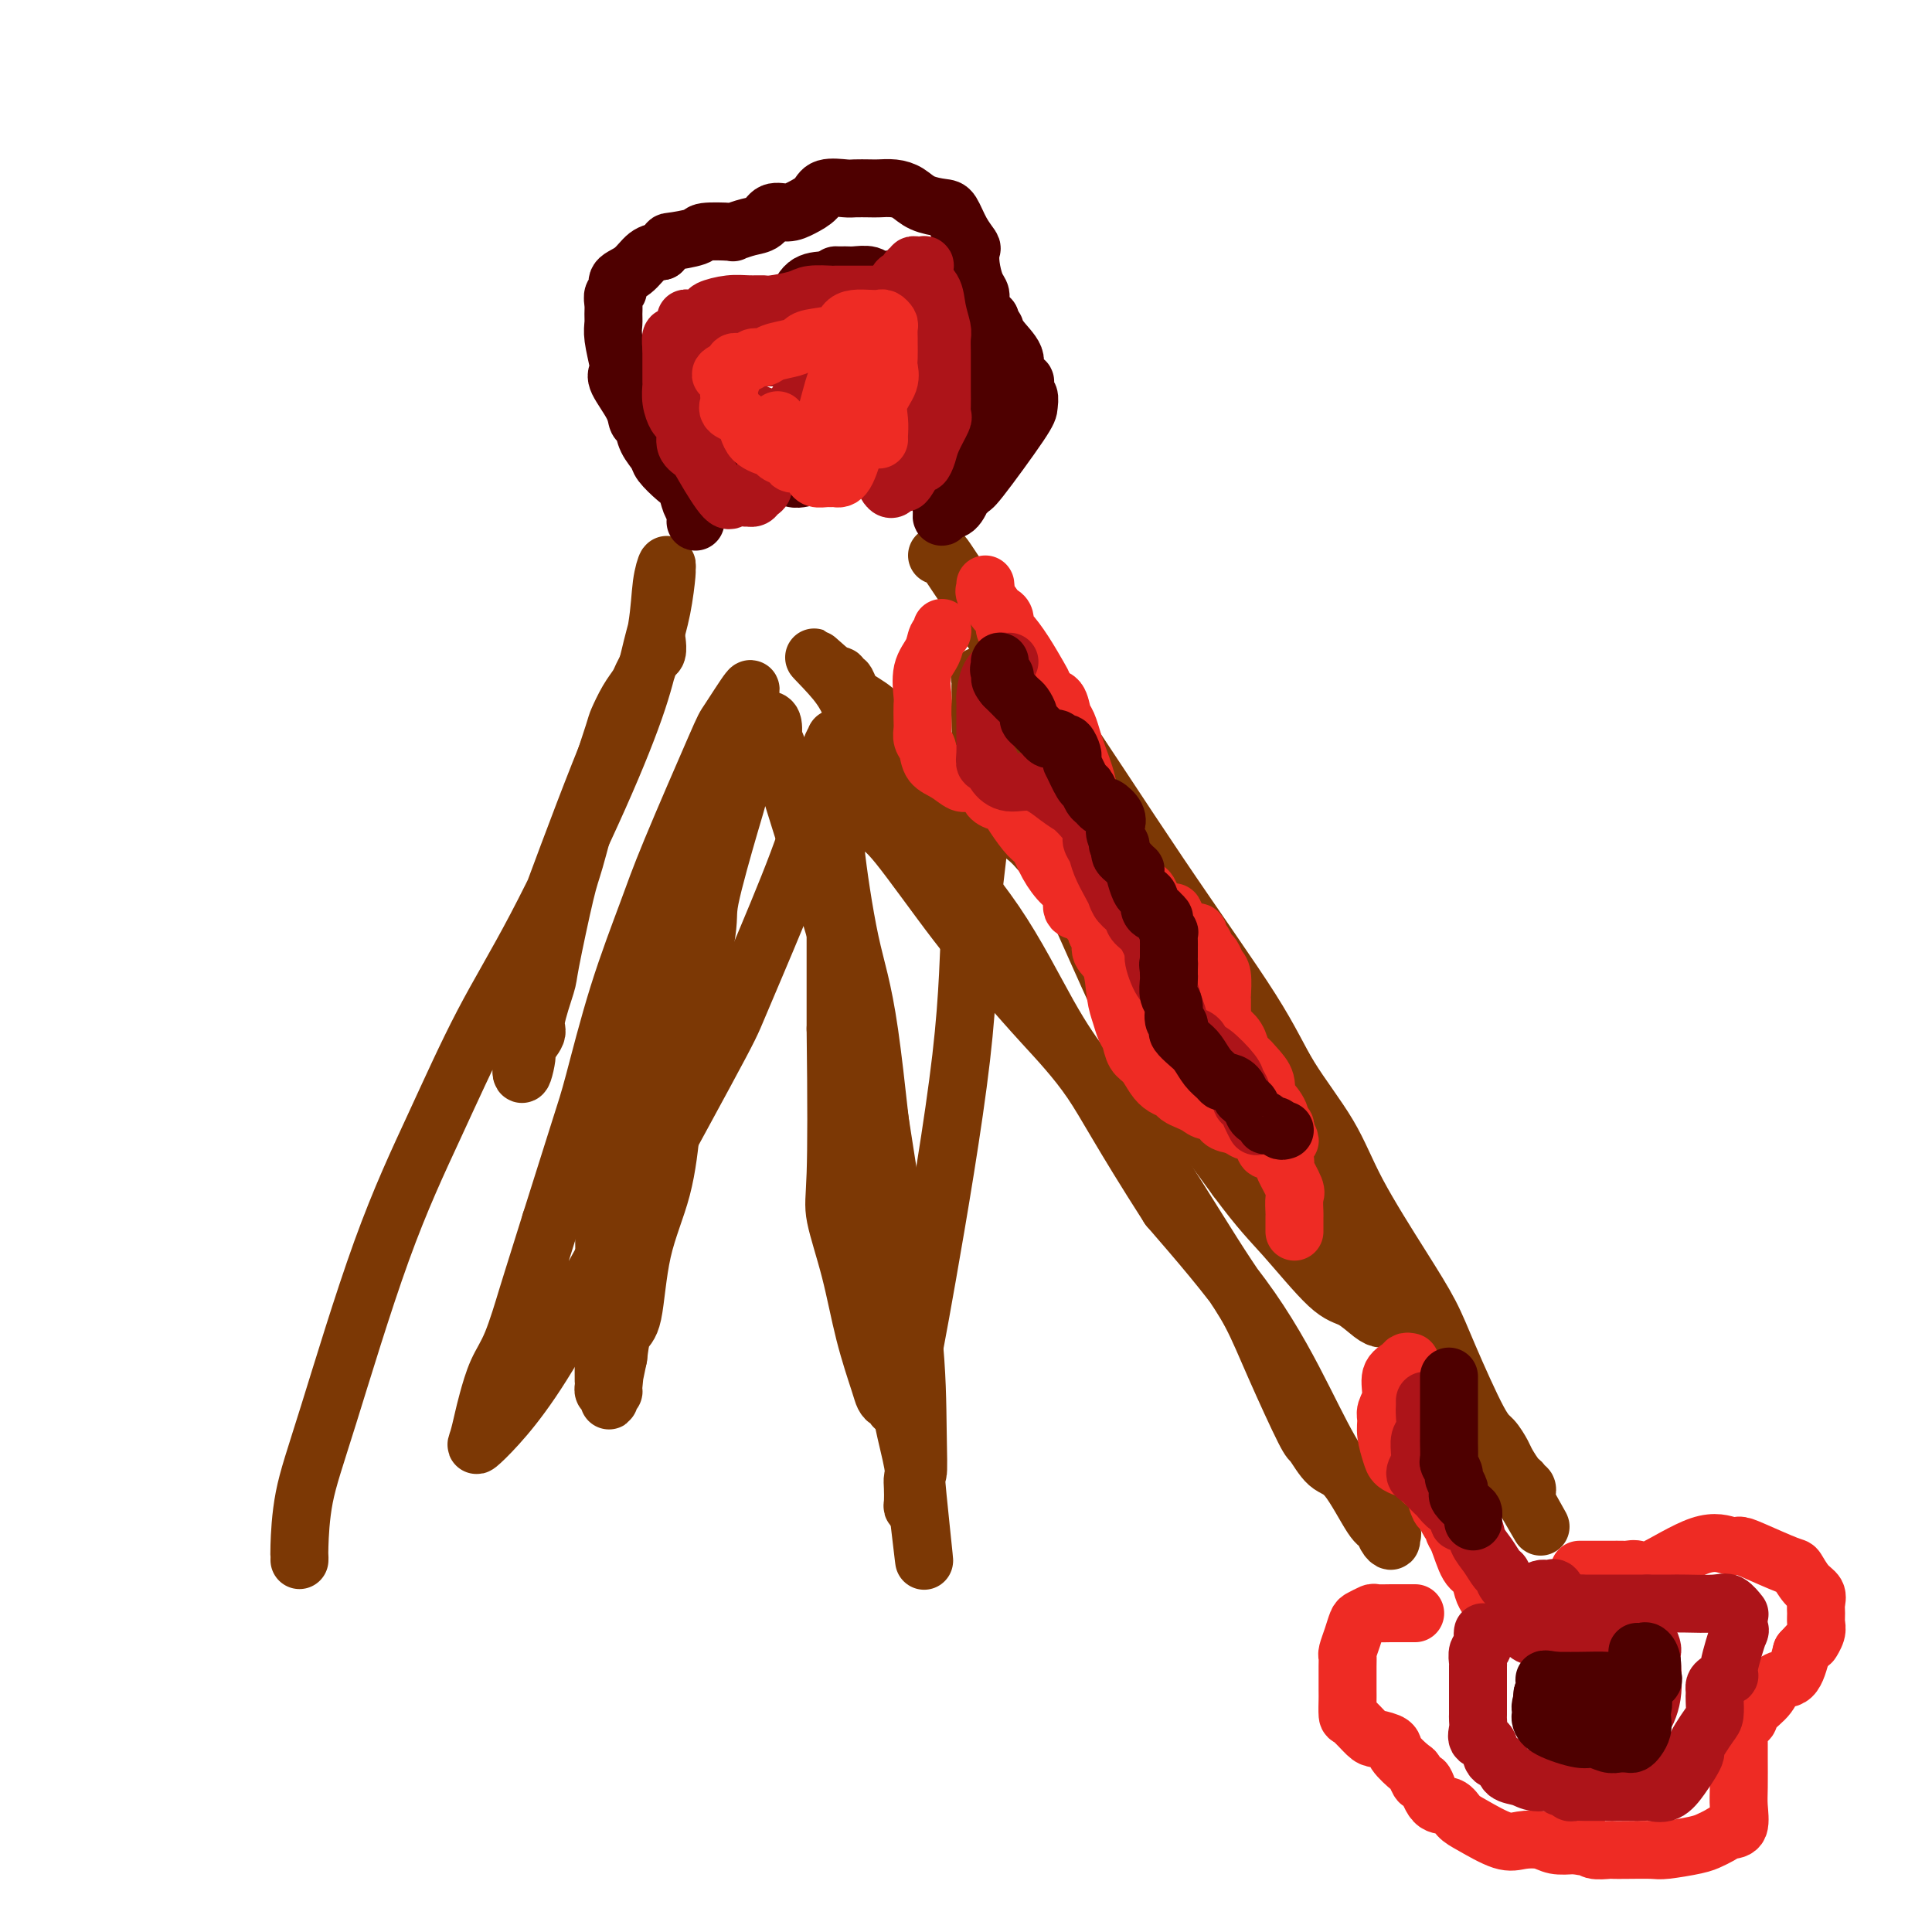 <svg viewBox='0 0 400 400' version='1.1' xmlns='http://www.w3.org/2000/svg' xmlns:xlink='http://www.w3.org/1999/xlink'><g fill='none' stroke='#7C3805' stroke-width='12' stroke-linecap='round' stroke-linejoin='round'><path d='M62,323c0.008,-0.423 0.017,-0.846 0,-1c-0.017,-0.154 -0.059,-0.039 0,-2c0.059,-1.961 0.220,-5.997 1,-10c0.780,-4.003 2.179,-7.972 5,-17c2.821,-9.028 7.063,-23.115 11,-34c3.937,-10.885 7.569,-18.568 11,-26c3.431,-7.432 6.662,-14.614 10,-21c3.338,-6.386 6.782,-11.975 11,-20c4.218,-8.025 9.211,-18.484 13,-27c3.789,-8.516 6.374,-15.089 8,-20c1.626,-4.911 2.293,-8.159 3,-11c0.707,-2.841 1.454,-5.274 2,-8c0.546,-2.726 0.891,-5.743 1,-7c0.109,-1.257 -0.017,-0.752 0,-1c0.017,-0.248 0.179,-1.248 0,-1c-0.179,0.248 -0.699,1.746 -1,4c-0.301,2.254 -0.384,5.265 -1,9c-0.616,3.735 -1.765,8.193 -3,11c-1.235,2.807 -2.555,3.962 -6,12c-3.445,8.038 -9.014,22.959 -12,31c-2.986,8.041 -3.389,9.201 -4,13c-0.611,3.799 -1.432,10.238 -2,14c-0.568,3.762 -0.884,4.848 -1,6c-0.116,1.152 -0.031,2.371 0,3c0.031,0.629 0.008,0.669 0,1c-0.008,0.331 -0.002,0.952 0,1c0.002,0.048 0.001,-0.476 0,-1'/><path d='M108,221c-0.203,3.338 0.790,-0.318 1,-2c0.210,-1.682 -0.363,-1.391 0,-2c0.363,-0.609 1.662,-2.117 2,-3c0.338,-0.883 -0.287,-1.142 0,-3c0.287,-1.858 1.484,-5.316 2,-7c0.516,-1.684 0.349,-1.592 1,-5c0.651,-3.408 2.118,-10.314 3,-14c0.882,-3.686 1.177,-4.151 2,-7c0.823,-2.849 2.174,-8.082 3,-11c0.826,-2.918 1.128,-3.520 2,-6c0.872,-2.480 2.314,-6.839 3,-9c0.686,-2.161 0.618,-2.126 1,-3c0.382,-0.874 1.215,-2.658 2,-4c0.785,-1.342 1.520,-2.242 2,-3c0.480,-0.758 0.703,-1.373 1,-2c0.297,-0.627 0.668,-1.265 1,-2c0.332,-0.735 0.625,-1.568 1,-2c0.375,-0.432 0.832,-0.462 1,-1c0.168,-0.538 0.048,-1.582 0,-2c-0.048,-0.418 -0.024,-0.209 0,0'/><path d='M194,115c0.422,0.057 0.843,0.114 1,0c0.157,-0.114 0.048,-0.401 1,1c0.952,1.401 2.964,4.488 4,6c1.036,1.512 1.095,1.450 2,3c0.905,1.550 2.657,4.713 5,8c2.343,3.287 5.277,6.700 11,15c5.723,8.300 14.234,21.489 22,33c7.766,11.511 14.785,21.345 19,28c4.215,6.655 5.625,10.129 8,14c2.375,3.871 5.714,8.137 8,12c2.286,3.863 3.519,7.322 6,12c2.481,4.678 6.212,10.575 9,15c2.788,4.425 4.635,7.378 6,10c1.365,2.622 2.249,4.914 4,9c1.751,4.086 4.371,9.967 6,13c1.629,3.033 2.269,3.218 3,4c0.731,0.782 1.554,2.161 2,3c0.446,0.839 0.515,1.138 1,2c0.485,0.862 1.384,2.287 2,3c0.616,0.713 0.947,0.713 1,1c0.053,0.287 -0.171,0.860 0,1c0.171,0.140 0.738,-0.155 1,0c0.262,0.155 0.218,0.758 0,1c-0.218,0.242 -0.609,0.121 -1,0'/><path d='M315,309c8.389,14.963 1.361,2.370 -2,-3c-3.361,-5.370 -3.054,-3.518 -3,-3c0.054,0.518 -0.145,-0.299 -1,-1c-0.855,-0.701 -2.366,-1.287 -3,-2c-0.634,-0.713 -0.390,-1.554 -1,-3c-0.610,-1.446 -2.074,-3.497 -3,-5c-0.926,-1.503 -1.315,-2.457 -2,-4c-0.685,-1.543 -1.665,-3.675 -2,-5c-0.335,-1.325 -0.023,-1.843 -1,-4c-0.977,-2.157 -3.242,-5.952 -4,-7c-0.758,-1.048 -0.010,0.650 -1,-1c-0.990,-1.650 -3.717,-6.647 -7,-11c-3.283,-4.353 -7.121,-8.062 -10,-11c-2.879,-2.938 -4.800,-5.104 -7,-8c-2.200,-2.896 -4.680,-6.522 -7,-9c-2.320,-2.478 -4.481,-3.808 -9,-9c-4.519,-5.192 -11.396,-14.245 -16,-21c-4.604,-6.755 -6.934,-11.211 -10,-15c-3.066,-3.789 -6.869,-6.911 -9,-9c-2.131,-2.089 -2.589,-3.147 -5,-5c-2.411,-1.853 -6.775,-4.503 -11,-8c-4.225,-3.497 -8.312,-7.843 -11,-10c-2.688,-2.157 -3.977,-2.127 -5,-3c-1.023,-0.873 -1.781,-2.650 -3,-4c-1.219,-1.350 -2.900,-2.274 -4,-3c-1.100,-0.726 -1.618,-1.252 -2,-2c-0.382,-0.748 -0.628,-1.716 -1,-2c-0.372,-0.284 -0.869,0.116 -1,0c-0.131,-0.116 0.106,-0.747 0,-1c-0.106,-0.253 -0.553,-0.126 -1,0'/><path d='M173,140c-8.391,-7.433 -2.867,-2.516 0,1c2.867,3.516 3.079,5.629 4,7c0.921,1.371 2.551,1.999 5,6c2.449,4.001 5.719,11.376 10,18c4.281,6.624 9.575,12.499 14,19c4.425,6.501 7.981,13.629 11,19c3.019,5.371 5.500,8.985 8,12c2.500,3.015 5.019,5.432 9,11c3.981,5.568 9.424,14.288 13,20c3.576,5.712 5.285,8.416 7,11c1.715,2.584 3.435,5.046 5,8c1.565,2.954 2.976,6.399 5,11c2.024,4.601 4.661,10.358 6,13c1.339,2.642 1.381,2.170 2,3c0.619,0.830 1.815,2.961 3,4c1.185,1.039 2.360,0.987 4,3c1.640,2.013 3.745,6.091 5,8c1.255,1.909 1.659,1.650 2,2c0.341,0.350 0.618,1.311 1,2c0.382,0.689 0.869,1.106 1,1c0.131,-0.106 -0.096,-0.735 0,-1c0.096,-0.265 0.513,-0.167 0,-1c-0.513,-0.833 -1.955,-2.596 -4,-5c-2.045,-2.404 -4.692,-5.448 -7,-9c-2.308,-3.552 -4.275,-7.610 -7,-13c-2.725,-5.390 -6.207,-12.111 -11,-19c-4.793,-6.889 -10.896,-13.944 -17,-21'/><path d='M242,250c-10.233,-15.947 -12.814,-21.313 -16,-26c-3.186,-4.687 -6.976,-8.694 -10,-12c-3.024,-3.306 -5.282,-5.912 -8,-9c-2.718,-3.088 -5.897,-6.659 -10,-12c-4.103,-5.341 -9.131,-12.454 -12,-16c-2.869,-3.546 -3.581,-3.527 -4,-4c-0.419,-0.473 -0.546,-1.437 -1,-2c-0.454,-0.563 -1.235,-0.724 -2,-1c-0.765,-0.276 -1.515,-0.667 -2,-1c-0.485,-0.333 -0.704,-0.608 -1,-1c-0.296,-0.392 -0.670,-0.901 -1,-1c-0.330,-0.099 -0.616,0.213 -1,0c-0.384,-0.213 -0.866,-0.951 -1,0c-0.134,0.951 0.078,3.589 0,5c-0.078,1.411 -0.448,1.594 0,6c0.448,4.406 1.713,13.036 3,19c1.287,5.964 2.595,9.262 4,19c1.405,9.738 2.906,25.915 4,34c1.094,8.085 1.782,8.078 2,13c0.218,4.922 -0.033,14.774 0,21c0.033,6.226 0.349,8.827 1,12c0.651,3.173 1.638,6.917 2,9c0.362,2.083 0.100,2.506 0,3c-0.100,0.494 -0.037,1.060 0,2c0.037,0.940 0.048,2.253 0,3c-0.048,0.747 -0.157,0.928 0,1c0.157,0.072 0.578,0.036 1,0'/><path d='M190,312c2.630,22.507 0.706,5.274 0,-2c-0.706,-7.274 -0.195,-4.591 0,-5c0.195,-0.409 0.074,-3.912 0,-9c-0.074,-5.088 -0.099,-11.760 -1,-20c-0.901,-8.240 -2.676,-18.046 -4,-26c-1.324,-7.954 -2.197,-14.056 -3,-19c-0.803,-4.944 -1.536,-8.730 -3,-15c-1.464,-6.270 -3.659,-15.025 -6,-23c-2.341,-7.975 -4.826,-15.170 -7,-22c-2.174,-6.830 -4.035,-13.296 -5,-16c-0.965,-2.704 -1.034,-1.648 -1,-2c0.034,-0.352 0.170,-2.112 0,-3c-0.170,-0.888 -0.648,-0.902 -1,-1c-0.352,-0.098 -0.579,-0.278 -1,0c-0.421,0.278 -1.036,1.014 -2,4c-0.964,2.986 -2.275,8.220 -3,11c-0.725,2.780 -0.862,3.104 -2,7c-1.138,3.896 -3.275,11.363 -4,15c-0.725,3.637 -0.036,3.445 -1,9c-0.964,5.555 -3.581,16.858 -5,24c-1.419,7.142 -1.641,10.124 -2,14c-0.359,3.876 -0.856,8.646 -2,13c-1.144,4.354 -2.936,8.291 -4,13c-1.064,4.709 -1.402,10.191 -2,13c-0.598,2.809 -1.457,2.945 -2,4c-0.543,1.055 -0.772,3.027 -1,5'/><path d='M128,281c-3.163,15.498 -1.569,6.742 -1,4c0.569,-2.742 0.114,0.530 0,2c-0.114,1.470 0.113,1.139 0,1c-0.113,-0.139 -0.565,-0.086 -1,0c-0.435,0.086 -0.853,0.206 -1,0c-0.147,-0.206 -0.023,-0.739 0,-1c0.023,-0.261 -0.056,-0.249 0,-7c0.056,-6.751 0.246,-20.263 0,-27c-0.246,-6.737 -0.928,-6.698 3,-20c3.928,-13.302 12.464,-39.943 17,-54c4.536,-14.057 5.071,-15.529 6,-18c0.929,-2.471 2.253,-5.940 3,-8c0.747,-2.060 0.918,-2.713 1,-4c0.082,-1.287 0.075,-3.210 0,-4c-0.075,-0.790 -0.218,-0.447 0,-1c0.218,-0.553 0.798,-2.001 0,-1c-0.798,1.001 -2.974,4.452 -4,6c-1.026,1.548 -0.901,1.193 -3,6c-2.099,4.807 -6.422,14.774 -9,21c-2.578,6.226 -3.412,8.710 -5,13c-1.588,4.290 -3.931,10.387 -6,17c-2.069,6.613 -3.865,13.742 -5,18c-1.135,4.258 -1.610,5.645 -3,10c-1.390,4.355 -3.695,11.677 -6,19'/><path d='M114,253c-4.085,13.054 -4.299,13.687 -5,16c-0.701,2.313 -1.890,6.304 -3,9c-1.110,2.696 -2.143,4.098 -3,6c-0.857,1.902 -1.540,4.304 -2,6c-0.460,1.696 -0.696,2.684 -1,4c-0.304,1.316 -0.675,2.958 -1,4c-0.325,1.042 -0.606,1.484 0,1c0.606,-0.484 2.097,-1.896 4,-4c1.903,-2.104 4.218,-4.902 7,-9c2.782,-4.098 6.032,-9.498 13,-22c6.968,-12.502 17.655,-32.108 23,-42c5.345,-9.892 5.348,-10.071 7,-14c1.652,-3.929 4.953,-11.608 8,-19c3.047,-7.392 5.839,-14.496 7,-19c1.161,-4.504 0.689,-6.407 1,-8c0.311,-1.593 1.404,-2.875 2,-4c0.596,-1.125 0.696,-2.094 1,-3c0.304,-0.906 0.814,-1.750 1,-2c0.186,-0.250 0.050,0.093 0,0c-0.050,-0.093 -0.013,-0.622 0,1c0.013,1.622 0.004,5.393 0,9c-0.004,3.607 -0.001,7.048 0,13c0.001,5.952 0.000,14.415 0,21c-0.000,6.585 -0.000,11.293 0,16'/><path d='M173,213c0.194,15.354 0.178,24.740 0,30c-0.178,5.260 -0.518,6.393 0,9c0.518,2.607 1.893,6.689 3,11c1.107,4.311 1.947,8.853 3,13c1.053,4.147 2.320,7.899 3,10c0.680,2.101 0.773,2.552 1,3c0.227,0.448 0.588,0.893 1,1c0.412,0.107 0.875,-0.123 1,0c0.125,0.123 -0.089,0.601 0,1c0.089,0.399 0.481,0.720 1,0c0.519,-0.720 1.166,-2.479 2,-6c0.834,-3.521 1.856,-8.803 4,-21c2.144,-12.197 5.412,-31.309 7,-45c1.588,-13.691 1.497,-21.961 2,-29c0.503,-7.039 1.599,-12.845 2,-20c0.401,-7.155 0.108,-15.658 0,-20c-0.108,-4.342 -0.031,-4.524 0,-5c0.031,-0.476 0.014,-1.247 0,-2c-0.014,-0.753 -0.026,-1.489 0,-2c0.026,-0.511 0.090,-0.796 0,-1c-0.090,-0.204 -0.334,-0.328 0,1c0.334,1.328 1.246,4.108 2,6c0.754,1.892 1.350,2.896 3,7c1.650,4.104 4.354,11.310 6,15c1.646,3.690 2.235,3.865 6,12c3.765,8.135 10.706,24.229 15,33c4.294,8.771 5.941,10.220 9,14c3.059,3.780 7.529,9.890 12,16'/><path d='M256,244c5.033,6.789 7.117,8.762 10,12c2.883,3.238 6.565,7.743 9,10c2.435,2.257 3.624,2.268 5,3c1.376,0.732 2.940,2.187 4,3c1.060,0.813 1.615,0.984 2,1c0.385,0.016 0.600,-0.123 1,0c0.400,0.123 0.986,0.510 1,0c0.014,-0.510 -0.543,-1.915 0,-1c0.543,0.915 2.185,4.151 0,-2c-2.185,-6.151 -8.199,-21.688 -11,-29c-2.801,-7.312 -2.390,-6.401 -6,-11c-3.610,-4.599 -11.243,-14.710 -18,-24c-6.757,-9.290 -12.639,-17.759 -16,-22c-3.361,-4.241 -4.201,-4.254 -5,-5c-0.799,-0.746 -1.558,-2.225 -2,-3c-0.442,-0.775 -0.568,-0.844 -1,-1c-0.432,-0.156 -1.169,-0.398 -1,0c0.169,0.398 1.245,1.436 2,2c0.755,0.564 1.188,0.655 3,3c1.812,2.345 5.001,6.943 7,11c1.999,4.057 2.806,7.571 4,10c1.194,2.429 2.774,3.771 4,6c1.226,2.229 2.096,5.343 3,8c0.904,2.657 1.840,4.857 3,7c1.160,2.143 2.543,4.231 3,6c0.457,1.769 -0.012,3.220 0,4c0.012,0.780 0.506,0.890 1,1'/><path d='M258,233c4.667,9.500 2.333,4.750 0,0'/></g>
<g fill='none' stroke='#4E0000' stroke-width='12' stroke-linecap='round' stroke-linejoin='round'><path d='M144,108c0.093,-0.699 0.186,-1.399 0,-2c-0.186,-0.601 -0.651,-1.105 -1,-2c-0.349,-0.895 -0.584,-2.182 -1,-3c-0.416,-0.818 -1.014,-1.169 -2,-2c-0.986,-0.831 -2.359,-2.144 -3,-3c-0.641,-0.856 -0.551,-1.255 -1,-2c-0.449,-0.745 -1.438,-1.835 -2,-3c-0.562,-1.165 -0.697,-2.406 -1,-3c-0.303,-0.594 -0.774,-0.541 -1,-1c-0.226,-0.459 -0.208,-1.432 -1,-3c-0.792,-1.568 -2.394,-3.733 -3,-5c-0.606,-1.267 -0.215,-1.638 0,-2c0.215,-0.362 0.254,-0.716 0,-2c-0.254,-1.284 -0.801,-3.500 -1,-5c-0.199,-1.500 -0.049,-2.285 0,-3c0.049,-0.715 -0.003,-1.361 0,-2c0.003,-0.639 0.062,-1.272 0,-2c-0.062,-0.728 -0.246,-1.550 0,-2c0.246,-0.450 0.922,-0.527 1,-1c0.078,-0.473 -0.443,-1.343 0,-2c0.443,-0.657 1.850,-1.100 3,-2c1.150,-0.900 2.043,-2.257 3,-3c0.957,-0.743 1.979,-0.871 3,-1'/><path d='M137,52c1.708,-2.110 0.977,-1.885 2,-2c1.023,-0.115 3.799,-0.570 5,-1c1.201,-0.430 0.825,-0.835 2,-1c1.175,-0.165 3.899,-0.090 5,0c1.101,0.090 0.577,0.197 1,0c0.423,-0.197 1.792,-0.696 3,-1c1.208,-0.304 2.253,-0.413 3,-1c0.747,-0.587 1.195,-1.653 2,-2c0.805,-0.347 1.967,0.026 3,0c1.033,-0.026 1.938,-0.452 3,-1c1.062,-0.548 2.280,-1.219 3,-2c0.720,-0.781 0.940,-1.673 2,-2c1.060,-0.327 2.958,-0.088 4,0c1.042,0.088 1.227,0.026 2,0c0.773,-0.026 2.134,-0.014 3,0c0.866,0.014 1.237,0.032 2,0c0.763,-0.032 1.920,-0.113 3,0c1.080,0.113 2.085,0.421 3,1c0.915,0.579 1.741,1.430 3,2c1.259,0.570 2.950,0.858 4,1c1.050,0.142 1.457,0.137 2,1c0.543,0.863 1.220,2.595 2,4c0.780,1.405 1.663,2.484 2,3c0.337,0.516 0.128,0.470 0,1c-0.128,0.530 -0.175,1.637 0,3c0.175,1.363 0.572,2.981 1,4c0.428,1.019 0.888,1.438 1,2c0.112,0.562 -0.124,1.267 0,2c0.124,0.733 0.607,1.495 1,2c0.393,0.505 0.697,0.752 1,1'/><path d='M205,66c1.145,3.171 1.008,2.097 1,2c-0.008,-0.097 0.114,0.781 1,2c0.886,1.219 2.538,2.778 3,4c0.462,1.222 -0.265,2.105 0,3c0.265,0.895 1.521,1.801 2,2c0.479,0.199 0.181,-0.310 0,0c-0.181,0.310 -0.245,1.440 0,2c0.245,0.560 0.798,0.552 1,1c0.202,0.448 0.052,1.353 0,2c-0.052,0.647 -0.007,1.038 -2,4c-1.993,2.962 -6.026,8.496 -8,11c-1.974,2.504 -1.891,1.976 -2,2c-0.109,0.024 -0.411,0.598 -1,1c-0.589,0.402 -1.464,0.632 -2,1c-0.536,0.368 -0.733,0.874 -1,1c-0.267,0.126 -0.605,-0.127 -1,0c-0.395,0.127 -0.846,0.636 -1,1c-0.154,0.364 -0.011,0.584 0,1c0.011,0.416 -0.110,1.029 0,1c0.110,-0.029 0.453,-0.700 1,-1c0.547,-0.300 1.299,-0.229 2,-1c0.701,-0.771 1.350,-2.386 2,-4'/><path d='M200,101c1.012,-1.240 1.042,-2.341 1,-3c-0.042,-0.659 -0.155,-0.874 0,-2c0.155,-1.126 0.577,-3.161 1,-4c0.423,-0.839 0.845,-0.483 1,-1c0.155,-0.517 0.043,-1.907 0,-3c-0.043,-1.093 -0.015,-1.890 0,-3c0.015,-1.110 0.019,-2.533 0,-4c-0.019,-1.467 -0.059,-2.978 0,-4c0.059,-1.022 0.217,-1.554 0,-2c-0.217,-0.446 -0.810,-0.806 -1,-1c-0.190,-0.194 0.024,-0.222 -2,-2c-2.024,-1.778 -6.284,-5.307 -8,-7c-1.716,-1.693 -0.886,-1.549 -1,-2c-0.114,-0.451 -1.170,-1.498 -2,-2c-0.830,-0.502 -1.434,-0.460 -2,-1c-0.566,-0.540 -1.095,-1.661 -2,-2c-0.905,-0.339 -2.185,0.106 -3,0c-0.815,-0.106 -1.166,-0.761 -2,-1c-0.834,-0.239 -2.150,-0.062 -3,0c-0.850,0.062 -1.232,0.009 -2,0c-0.768,-0.009 -1.921,0.028 -2,0c-0.079,-0.028 0.917,-0.119 0,1c-0.917,1.119 -3.747,3.449 -5,5c-1.253,1.551 -0.928,2.325 -1,3c-0.072,0.675 -0.541,1.253 -1,2c-0.459,0.747 -0.906,1.664 -1,2c-0.094,0.336 0.167,0.090 0,0c-0.167,-0.090 -0.762,-0.026 -1,0c-0.238,0.026 -0.119,0.013 0,0'/><path d='M164,70c-2.160,2.011 -3.061,0.539 -4,0c-0.939,-0.539 -1.915,-0.144 -3,0c-1.085,0.144 -2.280,0.039 -3,0c-0.720,-0.039 -0.965,-0.011 -2,0c-1.035,0.011 -2.859,0.003 -4,0c-1.141,-0.003 -1.597,-0.003 -2,0c-0.403,0.003 -0.753,0.009 -1,0c-0.247,-0.009 -0.392,-0.033 -1,0c-0.608,0.033 -1.677,0.122 -2,0c-0.323,-0.122 0.102,-0.457 0,0c-0.102,0.457 -0.731,1.704 -1,3c-0.269,1.296 -0.180,2.640 0,4c0.180,1.360 0.449,2.734 1,4c0.551,1.266 1.383,2.423 3,4c1.617,1.577 4.019,3.575 5,5c0.981,1.425 0.541,2.276 1,3c0.459,0.724 1.817,1.322 3,2c1.183,0.678 2.190,1.436 3,2c0.810,0.564 1.424,0.935 2,1c0.576,0.065 1.113,-0.175 2,0c0.887,0.175 2.122,0.764 3,1c0.878,0.236 1.398,0.117 2,0c0.602,-0.117 1.286,-0.233 2,-1c0.714,-0.767 1.460,-2.185 2,-3c0.540,-0.815 0.876,-1.027 2,-3c1.124,-1.973 3.035,-5.707 4,-9c0.965,-3.293 0.982,-6.147 1,-9'/><path d='M177,74c1.377,-4.465 0.319,-3.627 0,-5c-0.319,-1.373 0.101,-4.956 0,-7c-0.101,-2.044 -0.724,-2.550 -1,-3c-0.276,-0.450 -0.203,-0.844 -1,-1c-0.797,-0.156 -2.462,-0.076 -4,0c-1.538,0.076 -2.950,0.146 -4,1c-1.050,0.854 -1.737,2.492 -2,4c-0.263,1.508 -0.102,2.884 0,4c0.102,1.116 0.145,1.970 0,3c-0.145,1.030 -0.477,2.236 0,3c0.477,0.764 1.762,1.086 5,2c3.238,0.914 8.430,2.420 11,3c2.570,0.580 2.518,0.233 3,0c0.482,-0.233 1.500,-0.352 2,0c0.500,0.352 0.484,1.175 1,0c0.516,-1.175 1.566,-4.349 2,-6c0.434,-1.651 0.253,-1.781 0,-2c-0.253,-0.219 -0.578,-0.529 -1,-1c-0.422,-0.471 -0.940,-1.103 -2,-1c-1.060,0.103 -2.663,0.942 -4,2c-1.337,1.058 -2.410,2.335 -3,3c-0.590,0.665 -0.697,0.717 -1,1c-0.303,0.283 -0.801,0.795 -1,1c-0.199,0.205 -0.100,0.102 0,0'/></g>
<g fill='none' stroke='#AD1419' stroke-width='12' stroke-linecap='round' stroke-linejoin='round'><path d='M166,83c0.097,0.331 0.195,0.661 0,1c-0.195,0.339 -0.682,0.685 -1,1c-0.318,0.315 -0.466,0.598 -1,1c-0.534,0.402 -1.453,0.922 -2,2c-0.547,1.078 -0.720,2.712 -1,4c-0.280,1.288 -0.667,2.229 -1,3c-0.333,0.771 -0.614,1.373 -1,2c-0.386,0.627 -0.878,1.278 -1,2c-0.122,0.722 0.126,1.514 0,2c-0.126,0.486 -0.624,0.667 -1,1c-0.376,0.333 -0.629,0.820 -1,1c-0.371,0.180 -0.860,0.054 -1,0c-0.140,-0.054 0.068,-0.034 0,0c-0.068,0.034 -0.412,0.084 -1,0c-0.588,-0.084 -1.419,-0.301 -2,0c-0.581,0.301 -0.911,1.119 -2,0c-1.089,-1.119 -2.936,-4.174 -4,-6c-1.064,-1.826 -1.346,-2.424 -2,-3c-0.654,-0.576 -1.682,-1.129 -2,-2c-0.318,-0.871 0.072,-2.058 0,-3c-0.072,-0.942 -0.608,-1.637 -1,-2c-0.392,-0.363 -0.641,-0.393 -1,-1c-0.359,-0.607 -0.828,-1.793 -1,-3c-0.172,-1.207 -0.046,-2.437 0,-3c0.046,-0.563 0.012,-0.459 0,-1c-0.012,-0.541 -0.004,-1.726 0,-3c0.004,-1.274 0.002,-2.637 0,-4'/><path d='M139,72c-0.360,-3.459 0.240,-2.107 1,-2c0.760,0.107 1.679,-1.032 2,-2c0.321,-0.968 0.045,-1.766 0,-2c-0.045,-0.234 0.140,0.095 1,0c0.860,-0.095 2.395,-0.614 3,-1c0.605,-0.386 0.281,-0.639 1,-1c0.719,-0.361 2.483,-0.832 4,-1c1.517,-0.168 2.788,-0.035 4,0c1.212,0.035 2.364,-0.029 3,0c0.636,0.029 0.756,0.151 2,0c1.244,-0.151 3.611,-0.576 5,-1c1.389,-0.424 1.800,-0.846 3,-1c1.200,-0.154 3.189,-0.041 4,0c0.811,0.041 0.446,0.011 1,0c0.554,-0.011 2.029,-0.003 3,0c0.971,0.003 1.440,0.001 2,0c0.560,-0.001 1.211,0.001 2,0c0.789,-0.001 1.717,-0.003 2,0c0.283,0.003 -0.077,0.012 0,0c0.077,-0.012 0.593,-0.045 1,0c0.407,0.045 0.705,0.167 1,0c0.295,-0.167 0.586,-0.623 1,-1c0.414,-0.377 0.952,-0.674 1,-1c0.048,-0.326 -0.394,-0.679 0,-1c0.394,-0.321 1.625,-0.608 2,-1c0.375,-0.392 -0.107,-0.890 0,-1c0.107,-0.110 0.802,0.166 1,0c0.198,-0.166 -0.100,-0.776 0,-1c0.100,-0.224 0.600,-0.064 1,0c0.400,0.064 0.700,0.032 1,0'/><path d='M191,55c1.128,-0.608 -0.052,0.871 0,2c0.052,1.129 1.334,1.906 2,3c0.666,1.094 0.714,2.505 1,4c0.286,1.495 0.809,3.075 1,4c0.191,0.925 0.051,1.195 0,2c-0.051,0.805 -0.014,2.144 0,3c0.014,0.856 0.003,1.228 0,2c-0.003,0.772 0.001,1.944 0,3c-0.001,1.056 -0.007,1.994 0,3c0.007,1.006 0.027,2.079 0,3c-0.027,0.921 -0.102,1.691 0,2c0.102,0.309 0.379,0.157 0,1c-0.379,0.843 -1.415,2.681 -2,4c-0.585,1.319 -0.720,2.119 -1,3c-0.280,0.881 -0.705,1.843 -1,2c-0.295,0.157 -0.460,-0.490 -1,0c-0.540,0.490 -1.454,2.119 -2,3c-0.546,0.881 -0.725,1.015 -1,1c-0.275,-0.015 -0.648,-0.179 -1,0c-0.352,0.179 -0.684,0.702 -1,1c-0.316,0.298 -0.615,0.369 -1,0c-0.385,-0.369 -0.857,-1.180 -1,-2c-0.143,-0.820 0.042,-1.648 0,-3c-0.042,-1.352 -0.310,-3.228 0,-4c0.310,-0.772 1.197,-0.441 2,-2c0.803,-1.559 1.522,-5.009 2,-7c0.478,-1.991 0.716,-2.523 1,-3c0.284,-0.477 0.615,-0.898 1,-2c0.385,-1.102 0.824,-2.886 1,-4c0.176,-1.114 0.088,-1.557 0,-2'/><path d='M190,72c1.069,-3.494 0.241,-2.227 0,-2c-0.241,0.227 0.106,-0.584 0,-1c-0.106,-0.416 -0.664,-0.438 -1,-1c-0.336,-0.562 -0.450,-1.665 -1,-2c-0.550,-0.335 -1.536,0.099 -2,0c-0.464,-0.099 -0.405,-0.731 -2,0c-1.595,0.731 -4.844,2.824 -7,4c-2.156,1.176 -3.218,1.435 -4,2c-0.782,0.565 -1.282,1.437 -3,4c-1.718,2.563 -4.654,6.816 -6,9c-1.346,2.184 -1.104,2.297 -1,3c0.104,0.703 0.068,1.996 0,3c-0.068,1.004 -0.168,1.719 0,2c0.168,0.281 0.606,0.129 1,0c0.394,-0.129 0.746,-0.233 1,0c0.254,0.233 0.410,0.805 1,0c0.590,-0.805 1.614,-2.986 2,-5c0.386,-2.014 0.133,-3.860 0,-5c-0.133,-1.140 -0.145,-1.573 0,-2c0.145,-0.427 0.447,-0.846 0,-2c-0.447,-1.154 -1.643,-3.042 -3,-4c-1.357,-0.958 -2.875,-0.988 -4,-1c-1.125,-0.012 -1.857,-0.008 -3,0c-1.143,0.008 -2.699,0.018 -4,0c-1.301,-0.018 -2.349,-0.066 -3,0c-0.651,0.066 -0.907,0.244 -1,1c-0.093,0.756 -0.025,2.088 0,3c0.025,0.912 0.007,1.403 0,2c-0.007,0.597 -0.004,1.298 0,2'/><path d='M150,82c0.726,1.812 3.042,2.342 5,3c1.958,0.658 3.558,1.444 5,2c1.442,0.556 2.726,0.881 4,1c1.274,0.119 2.537,0.032 4,0c1.463,-0.032 3.125,-0.009 4,0c0.875,0.009 0.964,0.002 1,0c0.036,-0.002 0.018,-0.001 0,0'/></g>
<g fill='none' stroke='#EE2B24' stroke-width='12' stroke-linecap='round' stroke-linejoin='round'><path d='M182,91c-0.016,-0.178 -0.033,-0.355 0,-1c0.033,-0.645 0.114,-1.757 0,-3c-0.114,-1.243 -0.423,-2.616 0,-4c0.423,-1.384 1.577,-2.778 2,-4c0.423,-1.222 0.113,-2.273 0,-3c-0.113,-0.727 -0.031,-1.130 0,-2c0.031,-0.870 0.009,-2.208 0,-3c-0.009,-0.792 -0.006,-1.039 0,-1c0.006,0.039 0.013,0.364 0,0c-0.013,-0.364 -0.047,-1.418 0,-2c0.047,-0.582 0.175,-0.692 0,-1c-0.175,-0.308 -0.652,-0.813 -1,-1c-0.348,-0.187 -0.565,-0.058 -1,0c-0.435,0.058 -1.086,0.043 -2,0c-0.914,-0.043 -2.090,-0.114 -3,0c-0.910,0.114 -1.554,0.412 -2,1c-0.446,0.588 -0.693,1.467 -2,2c-1.307,0.533 -3.673,0.721 -5,1c-1.327,0.279 -1.616,0.648 -2,1c-0.384,0.352 -0.862,0.687 -2,1c-1.138,0.313 -2.935,0.606 -4,1c-1.065,0.394 -1.398,0.890 -2,1c-0.602,0.110 -1.471,-0.168 -2,0c-0.529,0.168 -0.716,0.780 -1,1c-0.284,0.220 -0.664,0.049 -1,0c-0.336,-0.049 -0.629,0.025 -1,0c-0.371,-0.025 -0.820,-0.150 -1,0c-0.180,0.150 -0.090,0.575 0,1'/><path d='M152,76c-4.864,1.920 -2.025,1.720 -1,2c1.025,0.280 0.236,1.041 0,2c-0.236,0.959 0.081,2.116 0,3c-0.081,0.884 -0.559,1.494 0,2c0.559,0.506 2.157,0.909 3,2c0.843,1.091 0.932,2.871 2,4c1.068,1.129 3.116,1.608 4,2c0.884,0.392 0.604,0.696 1,1c0.396,0.304 1.468,0.606 2,1c0.532,0.394 0.523,0.880 1,1c0.477,0.120 1.441,-0.126 2,0c0.559,0.126 0.713,0.622 1,1c0.287,0.378 0.706,0.637 1,1c0.294,0.363 0.463,0.831 1,1c0.537,0.169 1.444,0.040 2,0c0.556,-0.040 0.762,0.010 1,0c0.238,-0.010 0.509,-0.081 1,0c0.491,0.081 1.203,0.313 2,-1c0.797,-1.313 1.678,-4.173 2,-6c0.322,-1.827 0.086,-2.622 0,-4c-0.086,-1.378 -0.023,-3.339 0,-5c0.023,-1.661 0.006,-3.023 0,-4c-0.006,-0.977 -0.002,-1.568 0,-2c0.002,-0.432 0.000,-0.703 0,-1c-0.000,-0.297 -0.000,-0.618 0,-1c0.000,-0.382 0.000,-0.823 0,-1c-0.000,-0.177 -0.000,-0.088 0,0'/><path d='M177,74c-0.355,-2.713 -1.244,-0.497 -2,1c-0.756,1.497 -1.380,2.275 -2,4c-0.620,1.725 -1.237,4.399 -2,7c-0.763,2.601 -1.674,5.130 -2,6c-0.326,0.870 -0.068,0.083 0,0c0.068,-0.083 -0.052,0.540 0,1c0.052,0.460 0.278,0.757 0,1c-0.278,0.243 -1.059,0.430 -2,0c-0.941,-0.430 -2.042,-1.478 -3,-2c-0.958,-0.522 -1.773,-0.518 -2,-1c-0.227,-0.482 0.135,-1.449 0,-2c-0.135,-0.551 -0.767,-0.687 -1,-1c-0.233,-0.313 -0.067,-0.804 0,-1c0.067,-0.196 0.033,-0.098 0,0'/><path d='M195,130c0.099,0.378 0.198,0.756 0,1c-0.198,0.244 -0.694,0.354 -1,1c-0.306,0.646 -0.422,1.829 -1,3c-0.578,1.171 -1.619,2.330 -2,4c-0.381,1.670 -0.103,3.851 0,5c0.103,1.149 0.031,1.265 0,2c-0.031,0.735 -0.021,2.088 0,3c0.021,0.912 0.053,1.385 0,2c-0.053,0.615 -0.190,1.374 0,2c0.190,0.626 0.707,1.120 1,2c0.293,0.880 0.362,2.147 1,3c0.638,0.853 1.843,1.293 3,2c1.157,0.707 2.264,1.682 3,2c0.736,0.318 1.100,-0.022 2,0c0.900,0.022 2.337,0.406 3,1c0.663,0.594 0.551,1.399 1,2c0.449,0.601 1.457,0.999 2,1c0.543,0.001 0.620,-0.395 1,0c0.380,0.395 1.064,1.580 2,3c0.936,1.420 2.126,3.075 3,4c0.874,0.925 1.434,1.120 2,2c0.566,0.880 1.138,2.444 2,4c0.862,1.556 2.013,3.103 3,4c0.987,0.897 1.809,1.143 2,2c0.191,0.857 -0.250,2.323 0,3c0.250,0.677 1.191,0.563 2,1c0.809,0.437 1.487,1.425 2,2c0.513,0.575 0.861,0.736 1,1c0.139,0.264 0.070,0.632 0,1'/><path d='M227,193c2.849,3.694 1.470,0.928 1,0c-0.470,-0.928 -0.032,-0.020 0,1c0.032,1.020 -0.342,2.150 0,3c0.342,0.850 1.401,1.420 2,3c0.599,1.580 0.737,4.171 1,6c0.263,1.829 0.651,2.898 1,4c0.349,1.102 0.660,2.238 1,3c0.340,0.762 0.710,1.149 1,2c0.290,0.851 0.501,2.164 1,3c0.499,0.836 1.285,1.194 2,2c0.715,0.806 1.360,2.061 2,3c0.640,0.939 1.274,1.561 2,2c0.726,0.439 1.545,0.696 2,1c0.455,0.304 0.546,0.654 1,1c0.454,0.346 1.272,0.688 2,1c0.728,0.312 1.366,0.595 2,1c0.634,0.405 1.263,0.933 2,1c0.737,0.067 1.583,-0.328 2,0c0.417,0.328 0.405,1.379 1,2c0.595,0.621 1.798,0.810 3,1'/><path d='M256,233c3.383,2.283 1.339,0.492 1,0c-0.339,-0.492 1.026,0.316 2,1c0.974,0.684 1.557,1.244 2,2c0.443,0.756 0.746,1.709 1,2c0.254,0.291 0.458,-0.080 1,0c0.542,0.080 1.421,0.610 2,1c0.579,0.390 0.859,0.641 1,1c0.141,0.359 0.143,0.825 0,1c-0.143,0.175 -0.431,0.059 0,1c0.431,0.941 1.579,2.938 2,4c0.421,1.062 0.113,1.188 0,2c-0.113,0.812 -0.030,2.309 0,3c0.030,0.691 0.008,0.577 0,1c-0.008,0.423 -0.002,1.383 0,2c0.002,0.617 0.001,0.891 0,1c-0.001,0.109 -0.000,0.055 0,0'/><path d='M204,121c0.055,0.393 0.110,0.787 0,1c-0.110,0.213 -0.384,0.247 0,1c0.384,0.753 1.425,2.227 2,3c0.575,0.773 0.684,0.844 1,1c0.316,0.156 0.837,0.395 1,1c0.163,0.605 -0.034,1.575 0,2c0.034,0.425 0.298,0.303 1,1c0.702,0.697 1.841,2.212 3,4c1.159,1.788 2.338,3.848 3,5c0.662,1.152 0.807,1.395 1,2c0.193,0.605 0.434,1.571 1,2c0.566,0.429 1.458,0.320 2,1c0.542,0.680 0.736,2.150 1,3c0.264,0.850 0.599,1.079 1,2c0.401,0.921 0.867,2.534 1,3c0.133,0.466 -0.066,-0.216 0,0c0.066,0.216 0.397,1.331 1,3c0.603,1.669 1.479,3.892 2,6c0.521,2.108 0.688,4.100 1,5c0.312,0.900 0.770,0.709 1,1c0.230,0.291 0.232,1.065 1,2c0.768,0.935 2.304,2.029 3,3c0.696,0.971 0.554,1.817 1,3c0.446,1.183 1.482,2.702 2,4c0.518,1.298 0.520,2.375 1,3c0.480,0.625 1.438,0.797 2,1c0.562,0.203 0.728,0.436 1,1c0.272,0.564 0.650,1.460 1,2c0.350,0.540 0.671,0.726 1,1c0.329,0.274 0.664,0.637 1,1'/><path d='M241,189c2.736,3.316 2.077,0.604 2,0c-0.077,-0.604 0.427,0.898 1,2c0.573,1.102 1.214,1.805 2,2c0.786,0.195 1.716,-0.117 2,0c0.284,0.117 -0.079,0.665 0,1c0.079,0.335 0.599,0.458 1,1c0.401,0.542 0.682,1.505 1,2c0.318,0.495 0.674,0.523 1,1c0.326,0.477 0.623,1.401 1,2c0.377,0.599 0.833,0.871 1,2c0.167,1.129 0.044,3.115 0,4c-0.044,0.885 -0.010,0.671 0,1c0.010,0.329 -0.005,1.203 0,2c0.005,0.797 0.030,1.516 0,2c-0.030,0.484 -0.114,0.733 0,1c0.114,0.267 0.425,0.554 1,1c0.575,0.446 1.413,1.053 2,2c0.587,0.947 0.921,2.234 1,3c0.079,0.766 -0.099,1.011 0,1c0.099,-0.011 0.473,-0.279 1,0c0.527,0.279 1.207,1.103 2,2c0.793,0.897 1.700,1.866 2,3c0.300,1.134 -0.007,2.432 0,3c0.007,0.568 0.328,0.405 1,1c0.672,0.595 1.697,1.950 2,3c0.303,1.050 -0.115,1.797 0,2c0.115,0.203 0.762,-0.138 1,0c0.238,0.138 0.068,0.754 0,1c-0.068,0.246 -0.034,0.123 0,0'/><path d='M266,234c2.022,3.644 0.578,1.756 0,1c-0.578,-0.756 -0.289,-0.378 0,0'/><path d='M292,282c-0.372,-0.079 -0.745,-0.159 -1,0c-0.255,0.159 -0.394,0.556 -1,1c-0.606,0.444 -1.680,0.936 -2,2c-0.320,1.064 0.114,2.701 0,4c-0.114,1.299 -0.774,2.260 -1,3c-0.226,0.740 -0.016,1.259 0,2c0.016,0.741 -0.162,1.703 0,3c0.162,1.297 0.663,2.930 1,4c0.337,1.070 0.510,1.578 1,2c0.490,0.422 1.297,0.759 2,1c0.703,0.241 1.302,0.387 2,1c0.698,0.613 1.497,1.693 2,2c0.503,0.307 0.712,-0.160 1,0c0.288,0.160 0.655,0.946 1,2c0.345,1.054 0.666,2.377 1,3c0.334,0.623 0.680,0.548 1,1c0.320,0.452 0.613,1.431 1,2c0.387,0.569 0.867,0.728 1,1c0.133,0.272 -0.080,0.657 0,1c0.080,0.343 0.455,0.644 1,2c0.545,1.356 1.260,3.767 2,5c0.740,1.233 1.505,1.287 2,2c0.495,0.713 0.721,2.086 1,3c0.279,0.914 0.611,1.369 1,2c0.389,0.631 0.836,1.439 1,2c0.164,0.561 0.047,0.875 0,1c-0.047,0.125 -0.023,0.063 0,0'/><path d='M309,334c2.000,4.167 1.000,2.083 0,0'/><path d='M293,334c-0.592,0.002 -1.185,0.004 -2,0c-0.815,-0.004 -1.854,-0.014 -3,0c-1.146,0.014 -2.401,0.051 -3,0c-0.599,-0.051 -0.543,-0.189 -1,0c-0.457,0.189 -1.429,0.705 -2,1c-0.571,0.295 -0.741,0.369 -1,1c-0.259,0.631 -0.605,1.819 -1,3c-0.395,1.181 -0.838,2.356 -1,3c-0.162,0.644 -0.044,0.758 0,1c0.044,0.242 0.013,0.612 0,2c-0.013,1.388 -0.007,3.794 0,5c0.007,1.206 0.017,1.212 0,2c-0.017,0.788 -0.060,2.357 0,3c0.060,0.643 0.224,0.359 1,1c0.776,0.641 2.166,2.207 3,3c0.834,0.793 1.112,0.813 2,1c0.888,0.187 2.385,0.542 3,1c0.615,0.458 0.349,1.019 1,2c0.651,0.981 2.218,2.383 3,3c0.782,0.617 0.780,0.451 1,1c0.220,0.549 0.664,1.814 1,2c0.336,0.186 0.565,-0.706 1,0c0.435,0.706 1.074,3.009 2,4c0.926,0.991 2.137,0.668 3,1c0.863,0.332 1.379,1.317 2,2c0.621,0.683 1.348,1.062 3,2c1.652,0.938 4.230,2.434 6,3c1.770,0.566 2.732,0.203 4,0c1.268,-0.203 2.841,-0.247 4,0c1.159,0.247 1.902,0.785 3,1c1.098,0.215 2.549,0.108 4,0'/><path d='M326,382c3.410,0.620 1.437,0.170 1,0c-0.437,-0.170 0.664,-0.060 1,0c0.336,0.060 -0.094,0.069 0,0c0.094,-0.069 0.711,-0.214 1,0c0.289,0.214 0.249,0.789 1,1c0.751,0.211 2.295,0.057 3,0c0.705,-0.057 0.573,-0.018 1,0c0.427,0.018 1.413,0.016 3,0c1.587,-0.016 3.776,-0.046 5,0c1.224,0.046 1.482,0.166 3,0c1.518,-0.166 4.295,-0.619 6,-1c1.705,-0.381 2.338,-0.689 3,-1c0.662,-0.311 1.354,-0.625 2,-1c0.646,-0.375 1.245,-0.810 2,-1c0.755,-0.190 1.666,-0.135 2,-1c0.334,-0.865 0.089,-2.652 0,-4c-0.089,-1.348 -0.024,-2.258 0,-4c0.024,-1.742 0.007,-4.316 0,-6c-0.007,-1.684 -0.003,-2.479 0,-3c0.003,-0.521 0.004,-0.767 0,-1c-0.004,-0.233 -0.012,-0.453 0,-1c0.012,-0.547 0.043,-1.420 0,-2c-0.043,-0.580 -0.159,-0.868 0,-1c0.159,-0.132 0.594,-0.110 1,0c0.406,0.110 0.784,0.306 1,0c0.216,-0.306 0.271,-1.115 1,-2c0.729,-0.885 2.134,-1.845 3,-3c0.866,-1.155 1.195,-2.503 2,-3c0.805,-0.497 2.087,-0.142 3,-1c0.913,-0.858 1.456,-2.929 2,-5'/><path d='M373,342c2.403,-2.678 1.912,-1.872 2,-2c0.088,-0.128 0.757,-1.189 1,-2c0.243,-0.811 0.059,-1.371 0,-2c-0.059,-0.629 0.005,-1.328 0,-2c-0.005,-0.672 -0.080,-1.316 0,-2c0.080,-0.684 0.313,-1.409 0,-2c-0.313,-0.591 -1.172,-1.048 -2,-2c-0.828,-0.952 -1.623,-2.397 -2,-3c-0.377,-0.603 -0.335,-0.363 -2,-1c-1.665,-0.637 -5.038,-2.152 -7,-3c-1.962,-0.848 -2.514,-1.030 -3,-1c-0.486,0.030 -0.908,0.271 -2,0c-1.092,-0.271 -2.855,-1.053 -6,0c-3.145,1.053 -7.674,3.942 -10,5c-2.326,1.058 -2.451,0.283 -3,0c-0.549,-0.283 -1.524,-0.076 -2,0c-0.476,0.076 -0.454,0.020 -1,0c-0.546,-0.020 -1.662,-0.005 -3,0c-1.338,0.005 -2.899,0.001 -4,0c-1.101,-0.001 -1.743,-0.000 -2,0c-0.257,0.000 -0.128,0.000 0,0'/></g>
<g fill='none' stroke='#AD1419' stroke-width='12' stroke-linecap='round' stroke-linejoin='round'><path d='M209,137c-0.295,0.022 -0.591,0.045 -1,0c-0.409,-0.045 -0.933,-0.157 -1,0c-0.067,0.157 0.322,0.584 0,1c-0.322,0.416 -1.354,0.820 -2,2c-0.646,1.180 -0.905,3.136 -1,4c-0.095,0.864 -0.025,0.635 0,1c0.025,0.365 0.007,1.322 0,2c-0.007,0.678 -0.003,1.075 0,2c0.003,0.925 0.004,2.376 0,3c-0.004,0.624 -0.013,0.421 0,1c0.013,0.579 0.049,1.939 0,3c-0.049,1.061 -0.184,1.823 0,2c0.184,0.177 0.688,-0.231 1,0c0.312,0.231 0.431,1.099 1,2c0.569,0.901 1.587,1.834 3,2c1.413,0.166 3.221,-0.434 5,0c1.779,0.434 3.528,1.902 5,3c1.472,1.098 2.667,1.827 3,2c0.333,0.173 -0.195,-0.211 0,0c0.195,0.211 1.112,1.017 2,2c0.888,0.983 1.747,2.144 2,3c0.253,0.856 -0.101,1.409 0,2c0.101,0.591 0.656,1.222 1,2c0.344,0.778 0.477,1.703 1,3c0.523,1.297 1.435,2.967 2,4c0.565,1.033 0.784,1.430 1,2c0.216,0.570 0.428,1.313 1,2c0.572,0.687 1.504,1.318 2,2c0.496,0.682 0.557,1.414 1,2c0.443,0.586 1.270,1.024 2,2c0.730,0.976 1.365,2.488 2,4'/><path d='M239,197c2.289,4.354 0.512,1.239 0,1c-0.512,-0.239 0.241,2.398 1,4c0.759,1.602 1.525,2.170 2,3c0.475,0.830 0.660,1.923 1,3c0.340,1.077 0.836,2.138 1,3c0.164,0.862 -0.005,1.523 0,2c0.005,0.477 0.184,0.768 1,1c0.816,0.232 2.270,0.404 3,1c0.730,0.596 0.735,1.615 1,2c0.265,0.385 0.788,0.134 2,1c1.212,0.866 3.112,2.847 4,4c0.888,1.153 0.762,1.477 1,2c0.238,0.523 0.838,1.244 1,2c0.162,0.756 -0.114,1.548 0,2c0.114,0.452 0.618,0.564 1,1c0.382,0.436 0.641,1.194 1,2c0.359,0.806 0.817,1.659 1,2c0.183,0.341 0.092,0.171 0,0'/><path d='M295,290c0.008,0.276 0.016,0.552 0,1c-0.016,0.448 -0.057,1.066 0,2c0.057,0.934 0.213,2.182 0,3c-0.213,0.818 -0.794,1.207 -1,2c-0.206,0.793 -0.038,1.991 0,3c0.038,1.009 -0.053,1.828 0,2c0.053,0.172 0.252,-0.305 0,0c-0.252,0.305 -0.954,1.391 -1,2c-0.046,0.609 0.564,0.739 1,1c0.436,0.261 0.697,0.651 1,1c0.303,0.349 0.649,0.655 1,1c0.351,0.345 0.706,0.727 1,1c0.294,0.273 0.525,0.437 1,1c0.475,0.563 1.192,1.525 2,2c0.808,0.475 1.707,0.462 2,1c0.293,0.538 -0.021,1.627 0,2c0.021,0.373 0.376,0.030 1,0c0.624,-0.030 1.515,0.253 2,1c0.485,0.747 0.562,1.958 1,3c0.438,1.042 1.235,1.914 2,3c0.765,1.086 1.496,2.385 2,3c0.504,0.615 0.780,0.546 1,1c0.220,0.454 0.385,1.432 1,2c0.615,0.568 1.681,0.727 2,1c0.319,0.273 -0.110,0.661 0,1c0.110,0.339 0.761,0.630 1,1c0.239,0.370 0.068,0.820 0,1c-0.068,0.180 -0.034,0.090 0,0'/><path d='M307,338c0.008,-0.056 0.016,-0.112 0,0c-0.016,0.112 -0.057,0.394 0,1c0.057,0.606 0.211,1.538 0,2c-0.211,0.462 -0.789,0.455 -1,1c-0.211,0.545 -0.057,1.641 0,2c0.057,0.359 0.015,-0.021 0,1c-0.015,1.021 -0.004,3.442 0,5c0.004,1.558 -0.001,2.253 0,3c0.001,0.747 0.007,1.546 0,2c-0.007,0.454 -0.028,0.563 0,1c0.028,0.437 0.106,1.201 0,2c-0.106,0.799 -0.395,1.632 0,2c0.395,0.368 1.474,0.269 2,1c0.526,0.731 0.498,2.291 1,3c0.502,0.709 1.532,0.567 2,1c0.468,0.433 0.373,1.441 1,2c0.627,0.559 1.975,0.671 3,1c1.025,0.329 1.728,0.877 3,1c1.272,0.123 3.113,-0.177 4,0c0.887,0.177 0.819,0.832 1,1c0.181,0.168 0.609,-0.151 1,0c0.391,0.151 0.744,0.773 1,1c0.256,0.227 0.415,0.061 1,0c0.585,-0.061 1.597,-0.016 2,0c0.403,0.016 0.198,0.004 1,0c0.802,-0.004 2.613,-0.001 4,0c1.387,0.001 2.351,0.000 3,0c0.649,-0.000 0.982,-0.000 1,0c0.018,0.000 -0.281,0.000 0,0c0.281,-0.000 1.140,-0.000 2,0'/><path d='M339,371c2.705,-0.038 2.466,-0.132 3,0c0.534,0.132 1.841,0.492 3,0c1.159,-0.492 2.169,-1.835 3,-3c0.831,-1.165 1.483,-2.150 2,-3c0.517,-0.850 0.899,-1.563 1,-2c0.101,-0.437 -0.078,-0.597 0,-1c0.078,-0.403 0.413,-1.051 1,-2c0.587,-0.949 1.425,-2.201 2,-3c0.575,-0.799 0.886,-1.145 1,-2c0.114,-0.855 0.030,-2.218 0,-3c-0.030,-0.782 -0.006,-0.983 0,-1c0.006,-0.017 -0.004,0.149 0,0c0.004,-0.149 0.024,-0.615 0,-1c-0.024,-0.385 -0.090,-0.691 0,-1c0.090,-0.309 0.336,-0.623 1,-1c0.664,-0.377 1.747,-0.819 2,-1c0.253,-0.181 -0.325,-0.102 0,-2c0.325,-1.898 1.553,-5.775 2,-7c0.447,-1.225 0.114,0.200 0,0c-0.114,-0.200 -0.008,-2.025 0,-3c0.008,-0.975 -0.081,-1.098 0,-1c0.081,0.098 0.331,0.419 0,0c-0.331,-0.419 -1.243,-1.576 -2,-2c-0.757,-0.424 -1.360,-0.114 -3,0c-1.640,0.114 -4.316,0.030 -6,0c-1.684,-0.030 -2.377,-0.008 -3,0c-0.623,0.008 -1.178,0.002 -2,0c-0.822,-0.002 -1.911,-0.001 -3,0'/><path d='M341,332c-2.682,-0.000 -0.887,-0.000 -1,0c-0.113,0.000 -2.135,0.000 -3,0c-0.865,-0.000 -0.574,-0.000 -1,0c-0.426,0.000 -1.571,0.001 -3,0c-1.429,-0.001 -3.142,-0.005 -4,0c-0.858,0.005 -0.860,0.017 -1,0c-0.140,-0.017 -0.419,-0.065 -1,0c-0.581,0.065 -1.465,0.242 -2,0c-0.535,-0.242 -0.722,-0.902 -1,-1c-0.278,-0.098 -0.648,0.366 -1,0c-0.352,-0.366 -0.685,-1.563 -1,-2c-0.315,-0.437 -0.613,-0.114 -1,0c-0.387,0.114 -0.863,0.019 -1,0c-0.137,-0.019 0.065,0.040 0,0c-0.065,-0.040 -0.396,-0.178 -1,0c-0.604,0.178 -1.480,0.671 -2,1c-0.520,0.329 -0.684,0.494 -1,1c-0.316,0.506 -0.785,1.355 -1,2c-0.215,0.645 -0.175,1.087 0,2c0.175,0.913 0.484,2.297 1,3c0.516,0.703 1.238,0.724 2,1c0.762,0.276 1.563,0.806 2,1c0.437,0.194 0.511,0.053 1,0c0.489,-0.053 1.395,-0.018 2,0c0.605,0.018 0.910,0.019 1,0c0.090,-0.019 -0.034,-0.058 0,0c0.034,0.058 0.226,0.211 1,0c0.774,-0.211 2.132,-0.788 3,-1c0.868,-0.212 1.248,-0.061 2,0c0.752,0.061 1.876,0.030 3,0'/><path d='M333,339c2.356,-0.155 1.744,-0.041 2,0c0.256,0.041 1.378,0.009 2,0c0.622,-0.009 0.745,0.004 1,0c0.255,-0.004 0.643,-0.026 1,0c0.357,0.026 0.684,0.100 1,0c0.316,-0.100 0.622,-0.373 1,0c0.378,0.373 0.826,1.394 1,2c0.174,0.606 0.072,0.799 0,1c-0.072,0.201 -0.113,0.411 0,2c0.113,1.589 0.380,4.558 0,7c-0.380,2.442 -1.408,4.356 -2,5c-0.592,0.644 -0.747,0.018 -1,0c-0.253,-0.018 -0.604,0.573 -1,1c-0.396,0.427 -0.838,0.692 -1,1c-0.162,0.308 -0.044,0.661 0,1c0.044,0.339 0.014,0.664 0,1c-0.014,0.336 -0.011,0.682 0,1c0.011,0.318 0.030,0.606 0,1c-0.030,0.394 -0.109,0.893 0,1c0.109,0.107 0.408,-0.178 1,0c0.592,0.178 1.479,0.818 2,1c0.521,0.182 0.676,-0.096 1,0c0.324,0.096 0.818,0.564 1,1c0.182,0.436 0.052,0.839 0,1c-0.052,0.161 -0.026,0.081 0,0'/></g>
<g fill='none' stroke='#4E0000' stroke-width='12' stroke-linecap='round' stroke-linejoin='round'><path d='M331,351c-0.786,-0.030 -1.573,-0.061 -2,0c-0.427,0.061 -0.496,0.213 -1,0c-0.504,-0.213 -1.443,-0.790 -2,-1c-0.557,-0.210 -0.730,-0.054 -1,0c-0.270,0.054 -0.636,0.007 -1,0c-0.364,-0.007 -0.724,0.025 -1,0c-0.276,-0.025 -0.466,-0.109 -1,0c-0.534,0.109 -1.412,0.410 -2,1c-0.588,0.590 -0.888,1.470 -1,2c-0.112,0.530 -0.038,0.710 0,1c0.038,0.290 0.039,0.690 0,1c-0.039,0.310 -0.120,0.532 0,1c0.120,0.468 0.441,1.183 2,2c1.559,0.817 4.358,1.735 6,2c1.642,0.265 2.128,-0.125 3,0c0.872,0.125 2.131,0.763 3,1c0.869,0.237 1.347,0.072 2,0c0.653,-0.072 1.482,-0.050 2,0c0.518,0.050 0.727,0.127 1,0c0.273,-0.127 0.611,-0.457 1,-1c0.389,-0.543 0.829,-1.298 1,-2c0.171,-0.702 0.072,-1.349 0,-2c-0.072,-0.651 -0.117,-1.305 0,-2c0.117,-0.695 0.397,-1.430 0,-2c-0.397,-0.570 -1.471,-0.976 -2,-1c-0.529,-0.024 -0.512,0.333 -1,0c-0.488,-0.333 -1.482,-1.357 -2,-2c-0.518,-0.643 -0.562,-0.904 -2,-1c-1.438,-0.096 -4.272,-0.026 -6,0c-1.728,0.026 -2.351,0.007 -3,0c-0.649,-0.007 -1.325,-0.004 -2,0'/><path d='M322,348c-2.930,-0.513 -2.256,-0.296 -2,0c0.256,0.296 0.095,0.672 0,1c-0.095,0.328 -0.124,0.610 0,1c0.124,0.390 0.402,0.890 0,1c-0.402,0.110 -1.485,-0.170 0,0c1.485,0.170 5.537,0.790 8,1c2.463,0.210 3.337,0.011 4,0c0.663,-0.011 1.116,0.168 2,0c0.884,-0.168 2.199,-0.681 3,-1c0.801,-0.319 1.087,-0.443 2,-1c0.913,-0.557 2.452,-1.547 3,-2c0.548,-0.453 0.105,-0.370 0,-1c-0.105,-0.630 0.129,-1.973 0,-3c-0.129,-1.027 -0.622,-1.739 -1,-2c-0.378,-0.261 -0.640,-0.070 -1,0c-0.360,0.070 -0.817,0.020 -1,0c-0.183,-0.020 -0.091,-0.010 0,0'/><path d='M305,315c-0.014,-0.325 -0.029,-0.651 0,-1c0.029,-0.349 0.100,-0.722 0,-1c-0.100,-0.278 -0.371,-0.460 -1,-1c-0.629,-0.540 -1.618,-1.439 -2,-2c-0.382,-0.561 -0.159,-0.785 0,-1c0.159,-0.215 0.253,-0.423 0,-1c-0.253,-0.577 -0.852,-1.524 -1,-2c-0.148,-0.476 0.157,-0.482 0,-1c-0.157,-0.518 -0.774,-1.549 -1,-2c-0.226,-0.451 -0.061,-0.324 0,-1c0.061,-0.676 0.016,-2.156 0,-3c-0.016,-0.844 -0.004,-1.052 0,-1c0.004,0.052 0.001,0.366 0,0c-0.001,-0.366 -0.000,-1.410 0,-2c0.000,-0.590 0.000,-0.724 0,-1c-0.000,-0.276 -0.000,-0.694 0,-1c0.000,-0.306 0.000,-0.502 0,-1c-0.000,-0.498 -0.000,-1.300 0,-2c0.000,-0.700 0.000,-1.298 0,-2c-0.000,-0.702 -0.000,-1.508 0,-2c0.000,-0.492 0.000,-0.671 0,-1c-0.000,-0.329 -0.000,-0.808 0,-1c0.000,-0.192 0.000,-0.096 0,0'/><path d='M266,234c-0.374,0.120 -0.748,0.241 -1,0c-0.252,-0.241 -0.382,-0.842 -1,-1c-0.618,-0.158 -1.723,0.127 -2,0c-0.277,-0.127 0.276,-0.665 0,-1c-0.276,-0.335 -1.380,-0.466 -2,-1c-0.620,-0.534 -0.757,-1.470 -1,-2c-0.243,-0.530 -0.594,-0.654 -1,-1c-0.406,-0.346 -0.868,-0.915 -1,-1c-0.132,-0.085 0.068,0.315 0,0c-0.068,-0.315 -0.402,-1.343 -1,-2c-0.598,-0.657 -1.459,-0.942 -2,-1c-0.541,-0.058 -0.763,0.112 -1,0c-0.237,-0.112 -0.488,-0.506 -1,-1c-0.512,-0.494 -1.286,-1.088 -2,-2c-0.714,-0.912 -1.367,-2.143 -2,-3c-0.633,-0.857 -1.245,-1.341 -2,-2c-0.755,-0.659 -1.651,-1.493 -2,-2c-0.349,-0.507 -0.150,-0.687 0,-1c0.150,-0.313 0.250,-0.760 0,-1c-0.250,-0.240 -0.852,-0.274 -1,-1c-0.148,-0.726 0.156,-2.145 0,-3c-0.156,-0.855 -0.774,-1.147 -1,-2c-0.226,-0.853 -0.061,-2.268 0,-3c0.061,-0.732 0.017,-0.781 0,-1c-0.017,-0.219 -0.009,-0.610 0,-1'/><path d='M242,201c-0.309,-2.189 -0.083,-1.160 0,-1c0.083,0.160 0.022,-0.549 0,-1c-0.022,-0.451 -0.006,-0.644 0,-1c0.006,-0.356 0.001,-0.874 0,-1c-0.001,-0.126 0.001,0.140 0,0c-0.001,-0.140 -0.004,-0.685 0,-1c0.004,-0.315 0.016,-0.399 0,-1c-0.016,-0.601 -0.061,-1.720 0,-2c0.061,-0.280 0.227,0.279 0,0c-0.227,-0.279 -0.848,-1.395 -1,-2c-0.152,-0.605 0.166,-0.700 0,-1c-0.166,-0.300 -0.814,-0.805 -1,-1c-0.186,-0.195 0.091,-0.080 0,0c-0.091,0.080 -0.549,0.126 -1,0c-0.451,-0.126 -0.895,-0.422 -1,-1c-0.105,-0.578 0.129,-1.437 0,-2c-0.129,-0.563 -0.622,-0.830 -1,-1c-0.378,-0.170 -0.640,-0.245 -1,-1c-0.360,-0.755 -0.817,-2.191 -1,-3c-0.183,-0.809 -0.091,-0.990 0,-1c0.091,-0.010 0.182,0.152 0,0c-0.182,-0.152 -0.636,-0.618 -1,-1c-0.364,-0.382 -0.636,-0.680 -1,-1c-0.364,-0.320 -0.818,-0.663 -1,-1c-0.182,-0.337 -0.091,-0.669 0,-1'/><path d='M232,176c-1.334,-2.452 -0.168,-1.081 0,-1c0.168,0.081 -0.662,-1.126 -1,-2c-0.338,-0.874 -0.185,-1.414 0,-2c0.185,-0.586 0.400,-1.216 0,-2c-0.400,-0.784 -1.417,-1.720 -2,-2c-0.583,-0.280 -0.732,0.097 -1,0c-0.268,-0.097 -0.654,-0.668 -1,-1c-0.346,-0.332 -0.653,-0.424 -1,-1c-0.347,-0.576 -0.734,-1.636 -1,-2c-0.266,-0.364 -0.410,-0.033 -1,-1c-0.590,-0.967 -1.625,-3.234 -2,-4c-0.375,-0.766 -0.089,-0.033 0,0c0.089,0.033 -0.018,-0.636 0,-1c0.018,-0.364 0.159,-0.423 0,-1c-0.159,-0.577 -0.620,-1.670 -1,-2c-0.380,-0.330 -0.679,0.105 -1,0c-0.321,-0.105 -0.663,-0.749 -1,-1c-0.337,-0.251 -0.667,-0.109 -1,0c-0.333,0.109 -0.668,0.184 -1,0c-0.332,-0.184 -0.663,-0.626 -1,-1c-0.337,-0.374 -0.682,-0.681 -1,-1c-0.318,-0.319 -0.610,-0.649 -1,-1c-0.390,-0.351 -0.878,-0.724 -1,-1c-0.122,-0.276 0.122,-0.455 0,-1c-0.122,-0.545 -0.610,-1.455 -1,-2c-0.390,-0.545 -0.682,-0.723 -1,-1c-0.318,-0.277 -0.663,-0.651 -1,-1c-0.337,-0.349 -0.668,-0.671 -1,-1c-0.332,-0.329 -0.666,-0.664 -1,-1'/><path d='M208,142c-1.950,-2.261 -0.326,-1.912 0,-2c0.326,-0.088 -0.644,-0.611 -1,-1c-0.356,-0.389 -0.096,-0.643 0,-1c0.096,-0.357 0.027,-0.816 0,-1c-0.027,-0.184 -0.014,-0.092 0,0'/></g>
</svg>